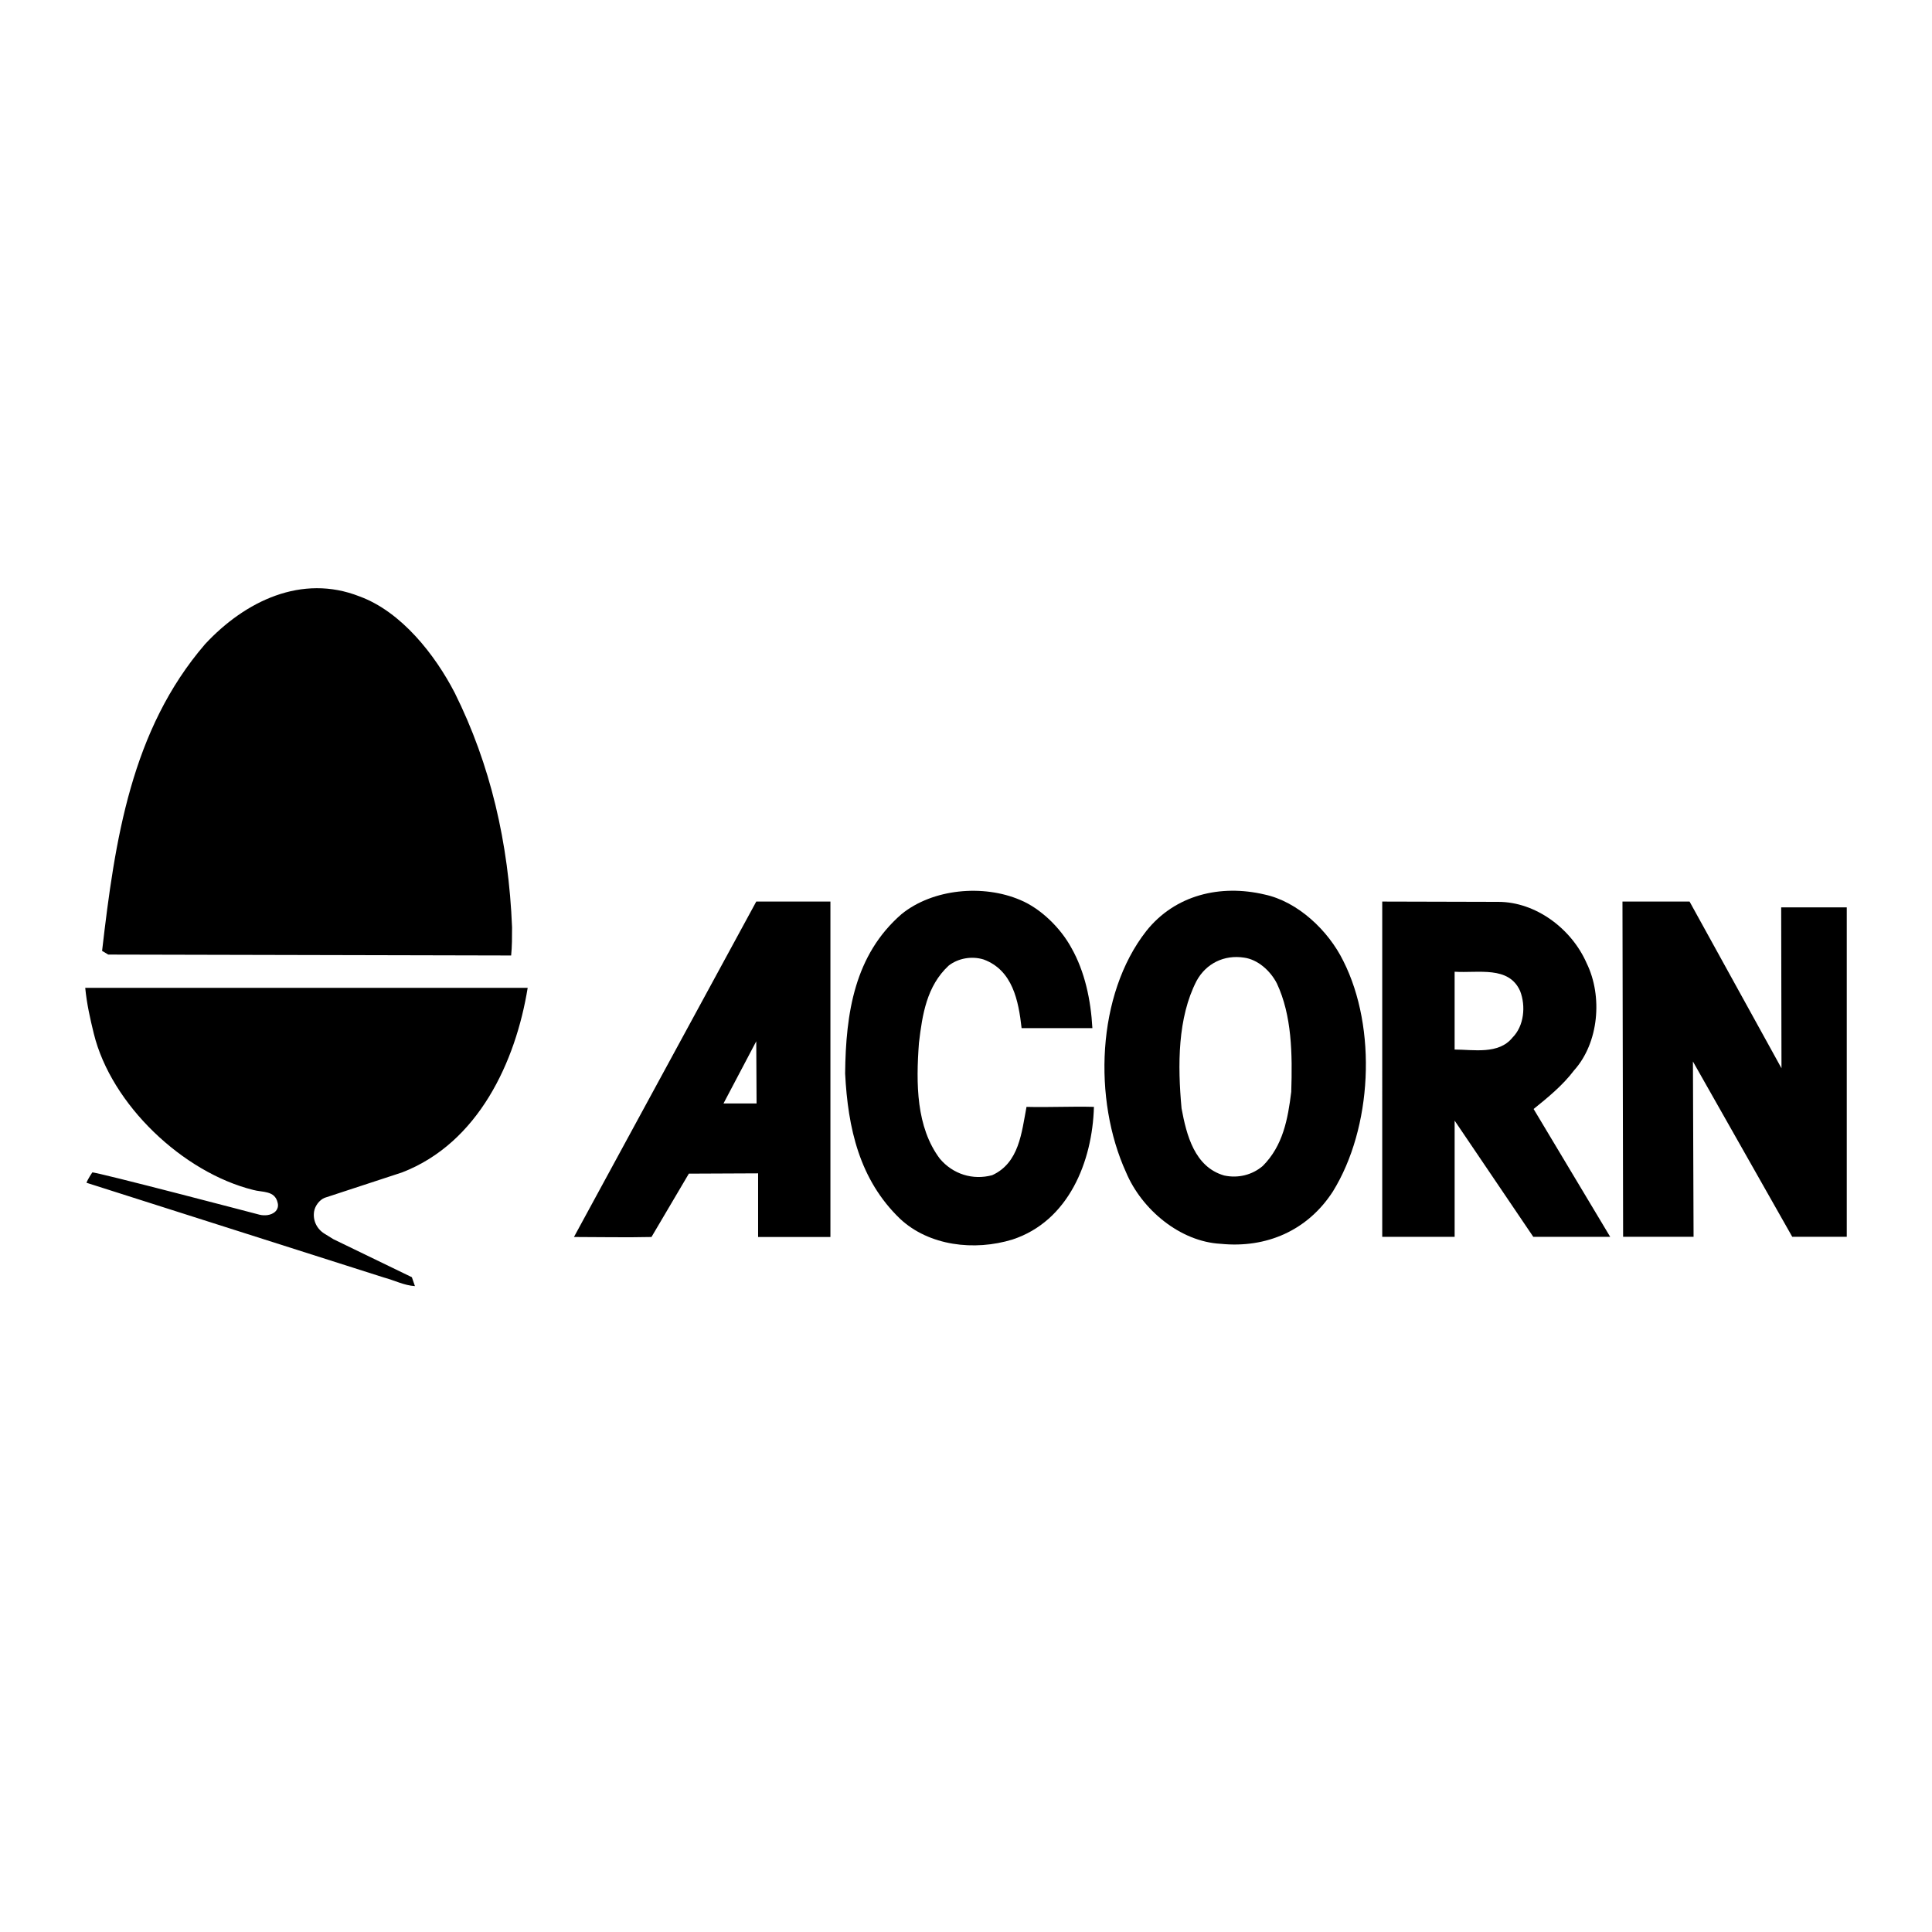 <?xml version="1.0" encoding="utf-8"?>
<!-- Generator: Adobe Illustrator 13.0.0, SVG Export Plug-In . SVG Version: 6.00 Build 14576)  -->
<!DOCTYPE svg PUBLIC "-//W3C//DTD SVG 1.0//EN" "http://www.w3.org/TR/2001/REC-SVG-20010904/DTD/svg10.dtd">
<svg version="1.0" id="Layer_1" xmlns="http://www.w3.org/2000/svg" xmlns:xlink="http://www.w3.org/1999/xlink" x="0px" y="0px"
	 width="192.756px" height="192.756px" viewBox="0 0 192.756 192.756" enable-background="new 0 0 192.756 192.756"
	 xml:space="preserve">
<g>
	<polygon fill-rule="evenodd" clip-rule="evenodd" fill="#FFFFFF" points="0,0 192.756,0 192.756,192.756 0,192.756 0,0 	"/>
	<path fill-rule="evenodd" clip-rule="evenodd" d="M45.372,69.131c3.546,7.123,5.38,14.949,5.716,23.386
		c0,0.948,0,1.926-0.091,2.812l-40.2-0.092l-0.612-0.367C11.469,83.774,13.09,72.83,20.457,64.27
		c4.004-4.31,9.66-7.031,15.407-4.769C40.052,61.03,43.415,65.34,45.372,69.131L45.372,69.131z"/>
	<path fill-rule="evenodd" clip-rule="evenodd" d="M106.908,94.596c1.315,2.323,1.927,5.166,2.079,7.979h-0.642h-6.42
		c-0.306-2.721-0.887-5.778-3.791-6.848c-1.192-0.367-2.537-0.122-3.484,0.612c-2.201,2.048-2.629,4.89-2.965,7.703
		c-0.306,4.098-0.275,8.408,2.079,11.557c1.314,1.559,3.301,2.17,5.228,1.65c2.69-1.223,2.935-4.25,3.424-6.816
		c2.201,0.061,4.493-0.062,6.726,0c-0.153,5.471-2.537,11.402-8.132,13.236c-3.791,1.162-8.315,0.643-11.219-2.078
		c-4.035-3.883-5.197-9.02-5.472-14.49c0.062-6.053,0.948-11.832,5.625-15.897c3.118-2.537,8.162-2.996,11.861-1.406
		C103.852,90.652,105.839,92.608,106.908,94.596L106.908,94.596z"/>
	<path fill-rule="evenodd" clip-rule="evenodd" d="M134.024,95.879c3.393,6.726,2.873,16.662-1.039,22.99
		c-2.507,3.881-6.604,5.686-11.189,5.227c-4.065-0.213-7.887-3.424-9.445-7.123c-3.302-7.244-2.966-17.73,2.018-24.089
		c2.873-3.607,7.397-4.677,11.8-3.638C129.47,89.949,132.526,92.823,134.024,95.879L134.024,95.879z"/>
	<path fill-rule="evenodd" clip-rule="evenodd" d="M82.85,123.416h-7.214v-6.352l-6.909,0.031l-3.729,6.32
		c-2.568,0.061-5.167,0-7.734,0l18.189-33.467h7.398V123.416L82.85,123.416z"/>
	<path fill-rule="evenodd" clip-rule="evenodd" d="M149.493,89.979c3.684,0,7.275,2.629,8.804,6.114
		c1.62,3.301,1.223,7.947-1.253,10.699c-1.132,1.498-2.63,2.721-4.036,3.852l7.643,12.758h0.031c-2.537,0-5.136,0-7.704,0
		l-7.849-11.596v11.596h-7.223V89.949L149.493,89.979L149.493,89.979z"/>
	<polygon fill-rule="evenodd" clip-rule="evenodd" points="177.739,106.58 177.709,90.53 184.252,90.53 184.252,123.393 
		178.812,123.393 168.904,105.906 168.968,123.393 161.938,123.393 161.874,89.949 168.568,89.949 177.739,106.58 	"/>
	<path fill-rule="evenodd" clip-rule="evenodd" fill="#FFFFFF" d="M127.391,98.111c1.498,3.18,1.56,7.031,1.437,10.822
		c-0.336,2.721-0.825,5.379-2.843,7.396c-1.039,0.887-2.445,1.254-3.852,0.949c-2.966-0.857-3.76-4.066-4.249-6.695
		c-0.397-4.311-0.397-9.049,1.497-12.717c0.948-1.743,2.752-2.63,4.738-2.324C125.495,95.727,126.749,96.858,127.391,98.111
		L127.391,98.111z"/>
	<path fill-rule="evenodd" clip-rule="evenodd" fill="#FFFFFF" d="M151.663,98.875c0.581,1.498,0.397,3.486-0.764,4.646
		c-1.376,1.713-3.905,1.193-5.771,1.193V96.95C147.514,97.103,150.532,96.338,151.663,98.875L151.663,98.875z"/>
	<path fill-rule="evenodd" clip-rule="evenodd" d="M52.647,98.555c-1.192,7.367-4.922,15.482-12.534,18.418l-7.734,2.537
		c-0.508,0.211-0.947,0.795-1.039,1.346c-0.153,0.916,0.283,1.77,1.039,2.232l0.887,0.549l7.826,3.791l0.306,0.887
		c-1.07-0.061-2.048-0.58-3.088-0.855l-29.653-9.447h-0.03c0.122-0.367,0.581-1.039,0.581-1.039
		c0.233-0.1,16.691,4.219,16.691,4.219c0.52,0.123,1.131,0.061,1.528-0.275c0.275-0.244,0.367-0.58,0.275-0.916
		c-0.275-1.254-1.544-1.025-2.446-1.285c-7-1.742-14.154-8.498-15.896-15.59c-0.367-1.498-0.703-2.98-0.856-4.57H52.647
		L52.647,98.555z"/>
	<polygon fill-rule="evenodd" clip-rule="evenodd" fill="#FFFFFF" points="72.182,110.094 75.452,103.889 75.483,110.094 
		72.182,110.094 	"/>
</g>
</svg>
